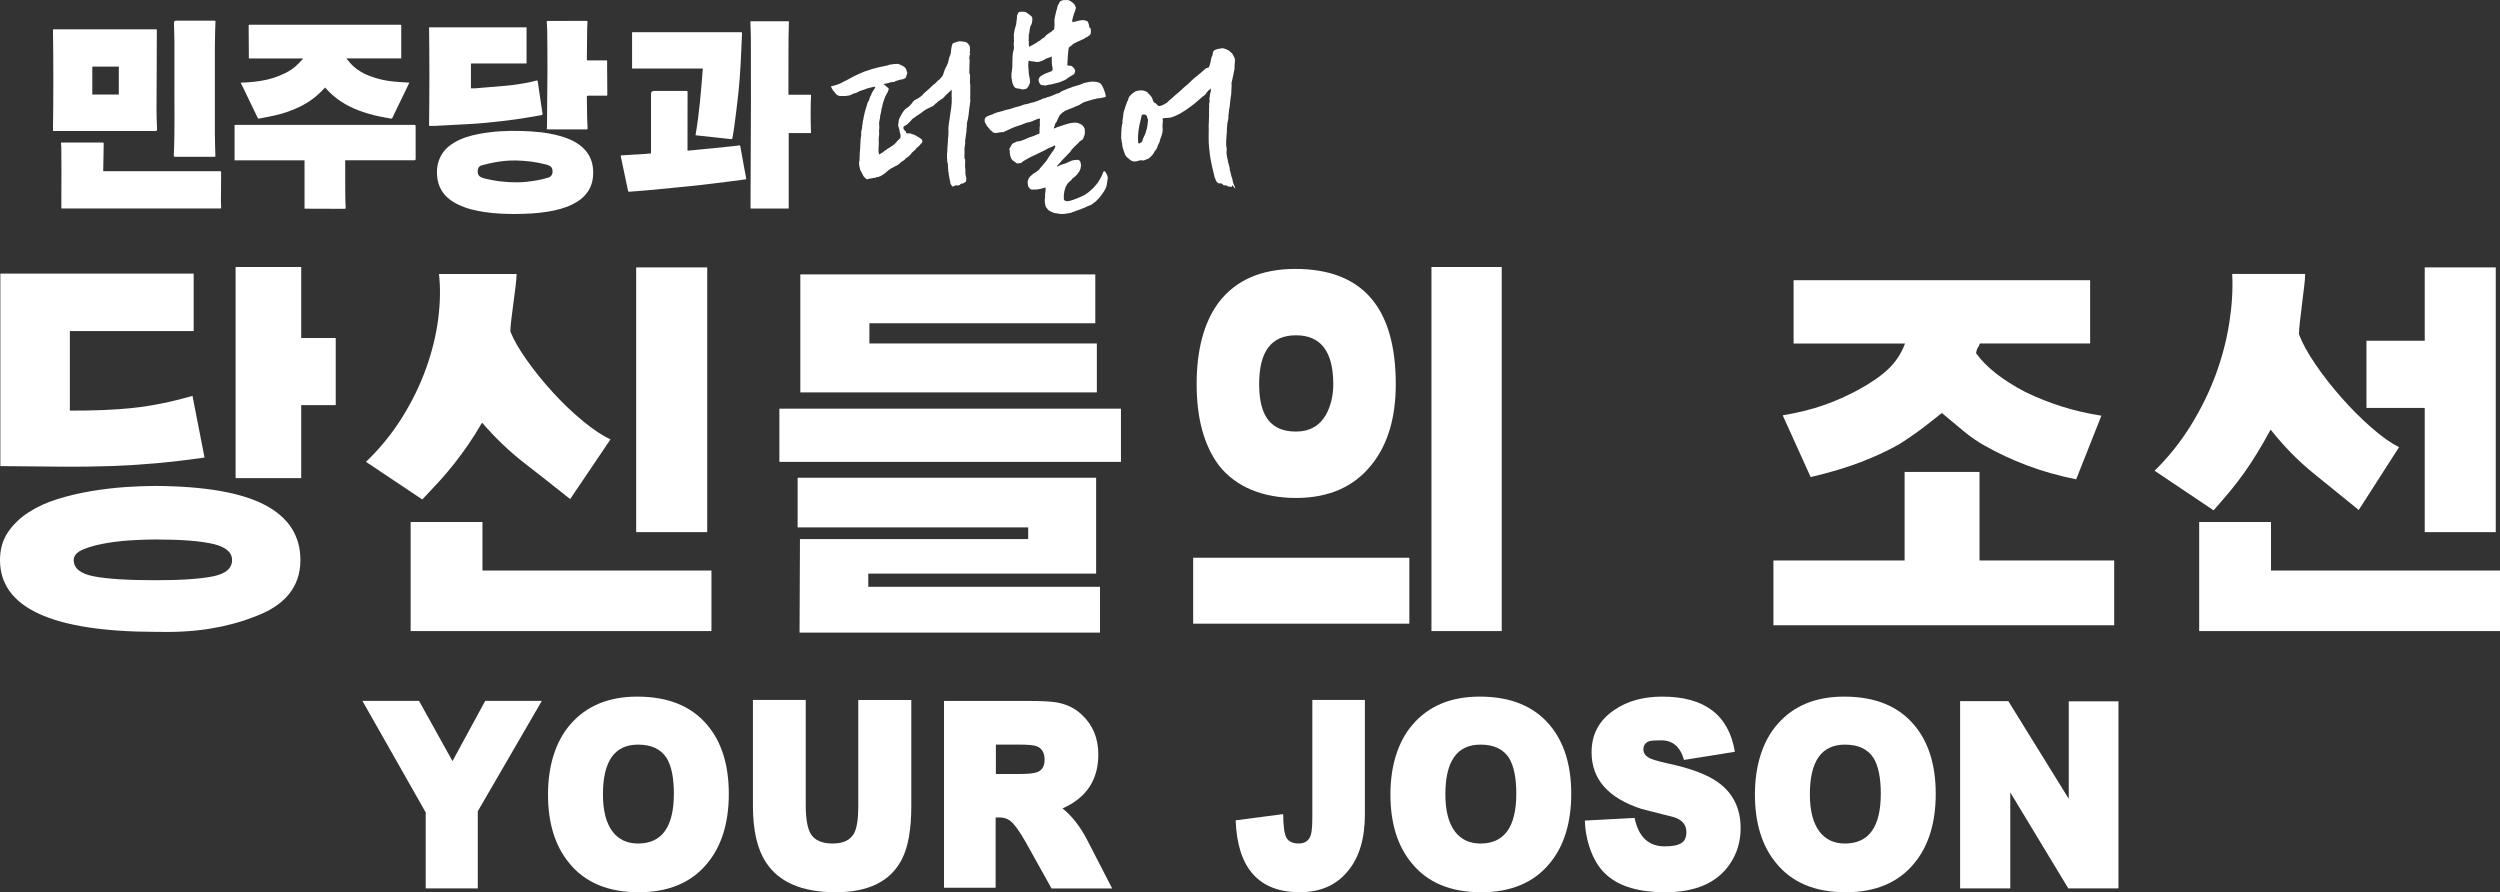 <?xml version="1.0" encoding="UTF-8"?>
<svg id="_레이어_2" data-name="레이어 2" xmlns="http://www.w3.org/2000/svg" viewBox="0 0 817.7 291.84">
  <rect x="0" y="0" width="817.7" height="291.84" fill="#333333" stroke="none"/>
  <defs>
    <style>
      .cls-1 {
        fill: #fff;
      }
    </style>
  </defs>
  <g id="_레이어_2-2" data-name=" 레이어 2">
    <g>
      <g id="_레이어_2-2" data-name=" 레이어 2-2">
        <g id="_레이어_1-2" data-name=" 레이어 1-2">
          <g>
            <path class="cls-1" d="m98.26,183.18c0,8.8-5.12,15.02-15.36,18.66-4.32,1.69-9.1,2.96-14.35,3.81s-11.17,1.18-17.77,1.02c-33.85-.09-50.78-7.91-50.78-23.49,0-3.47.85-6.47,2.54-9.01,1.69-2.54,3.94-4.72,6.73-6.54,2.79-1.82,5.97-3.28,9.52-4.38,3.55-1.1,7.21-1.97,10.98-2.6s7.47-1.08,11.11-1.33,6.94-.38,9.9-.38c16.16.09,28.12,2.16,35.86,6.22s11.62,10.07,11.62,18.03h0Zm-31.36-33.52c-6.01.85-11.43,1.48-16.25,1.9s-9.69.72-14.6.89-10.2.23-15.87.19c-5.67-.04-12.36-.1-20.06-.19v-62.96h63.23v18.79H22.85v26.03c3.98,0,7.64-.06,10.98-.19,3.34-.13,6.58-.36,9.71-.7,3.13-.34,6.26-.83,9.39-1.46,3.13-.63,6.47-1.46,10.03-2.48l3.94,20.19h0Zm9.01,33.52c0-2.54-2.07-4.29-6.22-5.27-4.15-.97-10.45-1.46-18.92-1.46-1.35,0-3.49.06-6.41.19s-5.88.42-8.89.89-5.65,1.14-7.93,2.03-3.43,2.09-3.43,3.62c0,2.71,2.2,4.49,6.6,5.33,4.4.85,11.09,1.27,20.06,1.27,8.46,0,14.77-.42,18.92-1.27,4.15-.85,6.22-2.62,6.22-5.33Zm1.15-95.85h21.46v69.06h-21.46v-69.06Zm32.75,23.23v21.96h-29.33v-21.96h29.33Z"/>
            <path class="cls-1" d="m186.49,163.25c-5.08-4.06-10.05-7.98-14.92-11.74-4.87-3.77-9.5-8.19-13.9-13.27-1.52,2.62-3.03,5.01-4.51,7.17-1.48,2.16-3.01,4.23-4.57,6.22-1.57,1.99-3.22,3.94-4.95,5.84-1.74,1.9-3.58,3.87-5.52,5.9l-18.41-12.31c4.65-4.48,8.61-9.35,11.87-14.6s5.86-10.6,7.81-16.06,3.26-10.83,3.94-16.12c.68-5.29.76-10.18.25-14.66h25.39c0,.85-.11,2.14-.32,3.87-.21,1.74-.44,3.55-.7,5.46s-.49,3.73-.7,5.46c-.21,1.74-.32,3.07-.32,4,1.02,2.62,2.79,5.73,5.33,9.33,2.54,3.6,5.4,7.13,8.57,10.6s6.45,6.6,9.84,9.39c3.38,2.79,6.39,4.78,9.01,5.97l-13.2,19.55h.01Zm-52.18,7.49h23.49v15.87h74.9v19.8h-98.39v-35.67h0Zm73.77-83.28h23.23v86.58h-23.23v-86.58Z"/>
            <path class="cls-1" d="m366.64,151.06h-111.72v-17.39h111.72v17.39Zm-105.12,55.86l.13-30.6h74.65v-3.81h-75.41v-16.25h97.63v31.36h-74.52v4.32h75.79v14.98h-98.27Zm22.85-94.58h74.39v16h-96.99v-38.6h96.48v16h-73.89v6.6h0Z"/>
            <path class="cls-1" d="m460.97,204h-70.71v-21.58h70.71v21.58Zm-4.44-78.33c0,11-2.63,19.76-7.87,26.28-5.76,7.28-14.01,10.92-24.76,10.92s-19.55-3.51-25.14-10.54c-4.91-6.52-7.36-15.4-7.36-26.66s2.41-20.35,7.24-26.79c5.59-7.28,13.92-10.92,25.01-10.92,21.92,0,32.88,12.57,32.88,37.71h0Zm-20.44,0c0-10.66-4.06-16-12.19-16s-12.06,5.33-12.06,16,4.02,15.49,12.06,15.49c4.4,0,7.66-1.82,9.78-5.46,1.61-2.96,2.41-6.3,2.41-10.03Zm32.11-38.34h22.98v119.08h-22.98v-119.08Z"/>
            <path class="cls-1" d="m691.51,204.51h-111.46v-21.2h111.46v21.2Zm-4.19-68.55l-8.25,20.82c-5.84-1.18-11.21-2.71-16.12-4.57s-9.52-4.02-13.84-6.47c-2.29-1.27-4.53-2.81-6.73-4.63-2.2-1.82-4.61-3.83-7.24-6.03-3.64,2.96-6.71,5.31-9.2,7.05-2.5,1.74-4.13,2.81-4.89,3.24-3.55,2.03-7.7,3.96-12.44,5.78-4.74,1.82-10.2,3.45-16.38,4.89l-9.14-20.19c5.08-.85,9.58-1.97,13.52-3.36s7.68-3.07,11.24-5.01c4.06-2.2,7.32-4.46,9.78-6.79,2.45-2.33,4.27-5.1,5.46-8.32h-36.44v-20.72h96.99v20.69h-36.05c-.25.68-.49,1.14-.7,1.4-.21.25-.4.85-.57,1.78,3.3,4.57,8.67,8.8,16.12,12.7,4.06,1.95,8.13,3.55,12.19,4.82s8.29,2.24,12.69,2.92Zm-39.86,65.76h-24.5v-47.35h24.5v47.35Z"/>
            <path class="cls-1" d="m771.49,166.8c-5.16-4.15-10.18-8.21-15.04-12.19-4.87-3.98-9.46-8.67-13.77-14.09-1.52,2.79-2.98,5.33-4.38,7.62s-2.81,4.44-4.25,6.47-2.98,4.04-4.63,6.03-3.45,4.08-5.4,6.28l-19.3-12.95c4.57-4.48,8.53-9.44,11.87-14.85,3.34-5.42,6.05-10.94,8.13-16.57,2.07-5.63,3.55-11.28,4.44-16.95.89-5.67,1.21-11,.95-16h23.87c0,.85-.11,2.18-.32,4s-.44,3.75-.7,5.78-.49,3.96-.7,5.78-.32,3.2-.32,4.13c1.02,2.79,2.79,6.05,5.33,9.78,2.54,3.73,5.4,7.39,8.57,10.98,3.17,3.6,6.45,6.88,9.84,9.84,3.38,2.96,6.39,5.08,9.01,6.35l-13.2,20.57h0Zm-52.18,3.94h23.49v15.87h74.9v19.8h-98.39v-35.67Zm90.26-37.32h-35.55v-21.97h35.55v21.96h0Zm-16.49-45.96h23.23v86.58h-23.23v-86.58Z"/>
            <path class="cls-1" d="m156.27,265.34v25.23h-17.03v-24.84l-20.7-36.48h18.52l10.94,19.69,10.7-19.69h18.52l-20.94,36.09h-.01Z"/>
            <path class="cls-1" d="m208.85,291.83c-10,0-17.58-3.2-22.73-9.61-4.58-5.57-6.88-13.02-6.88-22.34s2.45-17.4,7.34-22.97c5.21-6.04,12.5-9.06,21.88-9.06,10.05,0,17.68,3.1,22.89,9.3,4.69,5.57,7.03,13.07,7.03,22.5s-2.37,17.19-7.11,22.81c-5.16,6.25-12.63,9.38-22.42,9.38h0Zm-.16-48.28c-7.66,0-11.48,5.42-11.48,16.25,0,5.42,1.07,9.51,3.2,12.27,1.98,2.55,4.74,3.83,8.28,3.83,7.81,0,11.72-5.44,11.72-16.33,0-5.21-.81-9.11-2.42-11.72-1.88-2.86-4.97-4.3-9.3-4.3Z"/>
            <path class="cls-1" d="m273.3,291.83c-10.99,0-18.59-3.28-22.81-9.84-2.81-4.27-4.22-10.42-4.22-18.44v-34.61h17.27v34.38c0,4.32.52,7.42,1.56,9.3,1.3,2.19,3.7,3.28,7.19,3.28s5.78-1.09,7.03-3.28c.94-1.72,1.41-4.71,1.41-8.98v-34.69h17.34v34.61c0,7.71-1.04,13.57-3.13,17.58-3.7,7.14-10.91,10.7-21.64,10.7h0Z"/>
            <path class="cls-1" d="m343.93,290.58l-8.36-15c-1.82-3.18-3.31-5.34-4.45-6.48-1.15-1.15-2.5-1.72-4.06-1.72h-1.41v22.97h-16.88v-61.09h27.27c4.53,0,7.68.16,9.45.47,3.38.57,6.17,1.93,8.36,4.06,3.59,3.33,5.39,7.66,5.39,12.97,0,8.33-3.91,14.22-11.72,17.66,3.07,2.4,5.81,5.91,8.2,10.55l8.05,15.63h-19.84v-.02h0Zm-10.78-47.03h-7.42v9.61h7.42c2.97,0,4.95-.18,5.94-.55,1.72-.57,2.58-1.95,2.58-4.14s-.86-3.75-2.58-4.38c-.83-.36-2.81-.55-5.94-.55h0Z"/>
            <path class="cls-1" d="m425.18,291.83c-13.44,0-20.44-7.84-21.02-23.52l15.55-2.03c0,3.7.34,6.25,1.02,7.66.73,1.3,2.08,1.95,4.06,1.95,2.08,0,3.41-.96,3.98-2.89.31-.99.47-2.99.47-6.02v-38.05h17.19v37.42c0,7.87-1.82,14.01-5.47,18.44-3.75,4.69-9.01,7.03-15.78,7.03h0Z"/>
            <path class="cls-1" d="m484.39,291.83c-10,0-17.58-3.2-22.73-9.61-4.58-5.57-6.88-13.02-6.88-22.34s2.45-17.4,7.34-22.97c5.21-6.04,12.5-9.06,21.88-9.06,10.05,0,17.68,3.1,22.89,9.3,4.69,5.57,7.03,13.07,7.03,22.5s-2.37,17.19-7.11,22.81c-5.16,6.25-12.63,9.38-22.42,9.38h0Zm-.16-48.28c-7.66,0-11.48,5.42-11.48,16.25,0,5.42,1.07,9.51,3.2,12.27,1.98,2.55,4.74,3.83,8.28,3.83,7.81,0,11.72-5.44,11.72-16.33,0-5.21-.81-9.11-2.42-11.72-1.88-2.86-4.97-4.3-9.3-4.3Z"/>
            <path class="cls-1" d="m544.55,291.83c-8.33,0-14.58-1.8-18.75-5.39-2.29-1.88-4.12-4.58-5.47-8.13-1.2-3.18-1.85-6.48-1.95-9.92l16.25-.86c1.3,6.2,4.58,9.3,9.84,9.3,2.55,0,4.38-.36,5.47-1.09,1.09-.63,1.64-1.82,1.64-3.59,0-2.34-1.33-3.96-3.98-4.84-3.59-.94-7.16-1.85-10.7-2.73-10.89-3.54-16.33-9.71-16.33-18.52,0-5.89,2.47-10.49,7.42-13.83,4.22-2.92,9.45-4.38,15.7-4.38,13.85,0,21.77,6.02,23.75,18.05l-16.64,2.66c-1.2-4.27-3.67-6.41-7.42-6.41-1.93,0-3.18.08-3.75.23-1.41.42-2.11,1.33-2.11,2.73s.88,2.45,2.66,3.13c1.14.47,3.75,1.15,7.81,2.03,6.04,1.46,10.63,3.28,13.75,5.47,5.05,3.54,7.58,8.59,7.58,15.16,0,4.43-1.2,8.36-3.59,11.8-4.17,6.09-11.22,9.14-21.17,9.14h-.01Z"/>
            <path class="cls-1" d="m603.61,291.83c-10,0-17.58-3.2-22.73-9.61-4.58-5.57-6.88-13.02-6.88-22.34s2.45-17.4,7.34-22.97c5.21-6.04,12.5-9.06,21.88-9.06,10.05,0,17.68,3.1,22.89,9.3,4.69,5.57,7.03,13.07,7.03,22.5s-2.37,17.19-7.11,22.81c-5.16,6.25-12.63,9.38-22.42,9.38h0Zm-.16-48.28c-7.66,0-11.48,5.42-11.48,16.25,0,5.42,1.07,9.51,3.2,12.27,1.98,2.55,4.74,3.83,8.28,3.83,7.81,0,11.72-5.44,11.72-16.33,0-5.21-.81-9.11-2.42-11.72-1.88-2.86-4.97-4.3-9.3-4.3h0Z"/>
            <path class="cls-1" d="m676.5,290.58l-18.98-31.41v31.41h-16.41v-61.25h15.78l19.76,31.95v-31.88h16.25v61.17h-16.41,0Z"/>
          </g>
        </g>
      </g>
      <g>
        <g>
          <g>
            <path class="cls-1" d="m78.71,27.04c.81-.04,1.57-.06,2.34-.11,2.94-.22,5.85-.6,8.66-1.55,2.53-.86,4.94-1.94,6.98-3.7.78-.67,1.46-1.45,2.18-2.18.08-.08.13-.19.24-.37h-17.72c0-.58,0-1.11,0-1.64-.01-3.02-.02-6.04-.06-9.05,0-.34.14-.35.39-.34,1.5,0,3,0,4.5,0,14.82,0,29.65,0,44.47,0,.63,0,.56-.05.55.57-.01,3.32,0,6.64,0,9.96,0,.14,0,.27,0,.47h-17.77s-.06.09-.09.14c.68.76,1.3,1.59,2.04,2.28,2.07,1.92,4.56,3.12,7.25,3.94,1.9.58,3.84.98,5.81,1.18,1.64.17,3.29.25,4.94.37.14,0,.27,0,.48,0-.21.43-.4.82-.58,1.21-1.54,3.18-3.08,6.37-4.62,9.55-.17.34-.28.82-.56.97-.27.14-.73-.05-1.11-.11-3.25-.53-6.44-1.29-9.53-2.44-4.24-1.57-7.94-3.94-10.96-7.32-.05-.06-.1-.13-.19-.26-.25.25-.46.45-.66.67-2.15,2.32-4.67,4.16-7.51,5.57-2.68,1.34-5.51,2.27-8.42,2.93-1.63.37-3.29.66-4.93.99-.29.06-.44-.02-.57-.29-1.68-3.5-3.37-6.99-5.06-10.48-.15-.32-.32-.62-.49-.97Z"/>
            <path class="cls-1" d="m76.72,52.4v-11.53c.15,0,.29-.02.44-.02,19.43,0,38.87,0,58.3,0,.4,0,.49.11.49.51-.01,3.53-.01,7.05,0,10.58,0,.4-.13.47-.49.47-7.32,0-14.64,0-21.97,0h-.58c0,.17,0,.32,0,.47,0,3.61,0,7.22.02,10.83,0,1.4.08,2.8.13,4.2,0,.26-.02.39-.35.39-3.84-.02-7.68-.03-11.52-.04-.54,0-1.09,0-1.58,0v-15.82h-22.91Z"/>
          </g>
          <g>
            <path class="cls-1" d="m257.88,30.98h7.4c-.19,4.2-.16,8.35-.02,12.54h-7.29v24.69h-12.48c0-.85,0-1.65,0-2.46.04-10.76.1-21.51.13-32.27.02-6.77,0-13.53-.02-20.3,0-1.95-.1-3.89-.15-5.84,0-.12,0-.24,0-.39h12.58c-.25,7.99-.08,15.97-.15,24.02Z"/>
            <path class="cls-1" d="m227.49,44.23c1.26-7.24,1.82-14.5,2.39-21.82h-23.14v-11.87c.13,0,.28,0,.42,0,11.67,0,23.34,0,35.02,0,.53,0,.54,0,.51.52-.15,3.36-.27,6.72-.46,10.07-.17,2.97-.37,5.94-.68,8.9-.37,3.61-.85,7.22-1.31,10.82-.18,1.4-.44,2.79-.66,4.18-.05.35-.18.51-.59.46-1.97-.23-3.94-.43-5.9-.64-1.68-.18-3.36-.36-5.04-.55-.16-.02-.32-.05-.55-.08Z"/>
            <path class="cls-1" d="m244.05,58.63c-2.13.28-4.18.57-6.24.83-3.11.39-6.22.78-9.33,1.13-2.54.29-5.09.52-7.63.77-2.94.29-5.88.59-8.83.86-2.09.19-4.19.34-6.29.5-.1,0-.28-.16-.3-.26-.6-2.79-1.18-5.58-1.76-8.36-.2-.98-.4-1.96-.62-2.94-.06-.27.03-.34.28-.35,2.68-.16,5.35-.32,8.03-.49.52-.03,1.03-.1,1.57-.15,0-.34,0-.64,0-.94,0-6.16,0-12.32,0-18.48q0-1,.99-1c3.54,0,7.07,0,10.61-.01.37,0,.36.17.36.43,0,5.28-.01,10.56-.02,15.85,0,1,0,2,0,3,0,.08.01.16.03.28.41-.05.8-.1,1.19-.13,2.46-.24,4.93-.46,7.39-.71,2.45-.25,4.89-.51,7.34-.77.27-.03.55-.04.82-.12.34-.1.46.01.52.35.18,1.08.38,2.16.57,3.24.42,2.3.85,4.61,1.28,6.91.03.17.04.35.07.57Z"/>
          </g>
          <g>
            <path class="cls-1" d="m51.29,9.59c0,1.1,0,2.17,0,3.24-.03,7.72-.08,15.45-.1,23.17,0,2.11.1,4.22.18,6.33.02.41-.1.51-.5.51-11.04-.01-22.07,0-33.11,0-.15,0-.3,0-.43,0,.15-11.1.16-22.15,0-33.24h33.96Zm-12.43,12.19h-8.67v9.15h8.67v-9.15Z"/>
            <path class="cls-1" d="m20.07,68.19c0-1.35,0-2.65,0-3.95,0-2.57.03-5.13.03-7.7,0-2.83-.03-5.65-.05-8.48,0-.36-.03-.71-.08-1.07-.04-.27.04-.38.32-.37.45.01.91,0,1.36,0,3.95,0,7.9,0,11.85-.01.37,0,.43.12.42.45-.06,2.85-.1,5.71-.15,8.56,0,.11,0,.22,0,.38h.55c12.47,0,24.94,0,37.41,0,.61,0,.6,0,.6.59-.03,3.02-.05,6.04-.07,9.05,0,.73.04,1.45.08,2.18.02.29-.09.4-.37.37-.1-.01-.19,0-.29,0-17.01,0-34.02,0-51.03,0-.2,0-.41,0-.57,0Z"/>
            <path class="cls-1" d="m63.66,6.77c2.11,0,4.21,0,6.32,0,.55,0,.52,0,.49.54-.06,1.01-.09,2.03-.11,3.04-.03,1.65-.07,3.29-.08,4.94,0,9.5-.01,18.99,0,28.49,0,2.29.1,4.58.16,6.87.02.64.03.64-.61.64-4.09,0-8.18,0-12.26,0-.17,0-.34.03-.49-.02-.1-.03-.24-.18-.24-.27.4-8.6.15-17.2.21-25.8.03-3.88.02-7.77,0-11.65-.01-2-.1-4-.15-6.01,0-.01,0-.03,0-.04q-.03-.73.7-.74c2.02,0,4.05,0,6.07,0Z"/>
          </g>
          <g>
            <path class="cls-1" d="m168.49,70c-3.19-.03-6.38-.12-9.55-.58-3.29-.47-6.52-1.18-9.5-2.72-2.14-1.1-3.97-2.56-5.17-4.7-.71-1.26-1.11-2.61-1.26-4.05-.26-2.44.03-4.79,1.21-6.98,1.05-1.96,2.66-3.36,4.56-4.46,2.45-1.41,5.12-2.18,7.87-2.7,4.6-.86,9.26-1.12,13.93-.97,4.11.13,8.21.45,12.21,1.54,2.44.66,4.79,1.54,6.83,3.08,2.79,2.12,4.27,4.91,4.39,8.41.09,2.56-.39,4.97-1.93,7.08-1.3,1.79-3.05,3.03-5.02,3.98-2.51,1.2-5.19,1.86-7.92,2.31-3.53.58-7.08.72-10.65.75Zm.37-10.37c2.1.04,4.57-.25,7.02-.69,1.13-.2,2.25-.49,3.36-.81,1.02-.3,1.5-1.03,1.49-2.06,0-1.12-.44-1.71-1.51-2.08-.14-.05-.29-.09-.43-.13-3.28-.9-6.63-1.3-10.02-1.37-2.35-.05-4.7.19-7.01.61-1.44.27-2.87.62-4.28,1.01-.84.23-1.19.91-1.24,1.76-.05.86.18,1.59.97,2.02.42.22.88.39,1.34.5,3.25.81,6.56,1.24,10.31,1.24Z"/>
            <path class="cls-1" d="m140.34,8.93h31.88v11.83c-.1,0-.26,0-.42,0-5.71,0-11.42,0-17.13,0-.65,0-.64-.13-.64.63.01,2.36,0,4.72,0,7.08,0,.13,0,.27,0,.42.5,0,.96.03,1.42,0,3.43-.28,6.85-.56,10.28-.87,2.7-.24,5.37-.68,8.02-1.25.52-.11,1.04-.25,1.56-.38.49-.12.53-.1.6.4.31,2.13.61,4.26.93,6.39.19,1.33.39,2.66.61,3.98.05.32-.02.44-.34.49-2.75.45-5.49.99-8.25,1.37-3.23.45-6.47.8-9.71,1.13-2.04.21-4.08.33-6.13.45-3.51.2-7.03.38-10.55.56-.7.03-1.4,0-2.13,0,.13-10.75.15-21.48,0-32.24Z"/>
            <path class="cls-1" d="m198.58,19.79c0,.68,0,1.29,0,1.91.02,2.99.03,5.98.06,8.97,0,.72.05.63-.6.63-1.89,0-3.77.01-5.66,0-.35,0-.44.11-.43.44.04,2.24.05,4.47.09,6.71.02,1.19.09,2.38.15,3.57.01.26-.1.3-.32.3-.55,0-1.1,0-1.65,0-3.65,0-7.29,0-10.94,0-.37,0-.51-.1-.41-.47.04-.13.04-.27.04-.41.05-6.08.13-12.15.15-18.23.02-4.23-.03-8.45-.07-12.68-.01-1.12-.09-2.25-.15-3.37-.01-.24.06-.32.29-.32.43,0,.85,0,1.28,0,3.77,0,7.54,0,11.31-.01.41,0,.46.1.43.49-.08,1-.1,2-.11,3-.04,3.02-.05,6.04-.09,9.06,0,.33.13.38.41.38,1.95,0,3.91,0,5.86,0,.12,0,.24.01.34.02Z"/>
          </g>
        </g>
        <g>
          <path class="cls-1" d="m288.95,27.55c.17.11.23.11.39.24.28.22.54.46.81.69.1.09.21.17.32.25.22.17.27.33.16.6-.08.2-.13.41-.21.61-.05.13-.09.27-.17.36-.15.16-.23.36-.31.56-.08.2-.21.37-.3.57-.13.27-.25.54-.35.82-.19.55-.38,1.1-.55,1.65-.09.29-.15.6-.18.9-.02.17-.04.32-.12.48-.15.27-.17.59-.18.9,0,.18-.06.35-.1.53-.1.45-.21.91-.31,1.36-.01.06.02.13.02.2,0,.16-.03.33-.05.5,0,.06-.08.12-.08.18-.03.35-.1.69-.19,1.03-.08.34.18,2.11,0,2.31-.03.03.02.22-.03.53-.02.16-.01.34.02.51.06.23.01.97-.05,1.2-.13.46-.07,2.27-.05,2.4.02.26-.05.54-.04.8,0,.48-.07.94-.06,1.41,0,.16,0,.63.05.74.13.24-.02.79.38.57.17-.09.31-.27.47-.38.15-.11.4-.14.54-.26.17-.15.46-.39.63-.55s.36-.13.53-.29c.16-.14.32-.31.51-.4.43-.2.59-.35.97-.6.28-.19.56-.38.85-.57.05-.03.6-.52.81-.76.12-.14.22-.29.33-.43.1-.12.2-.25.33-.34.14-.1.27-.18.35-.35.04-.09.19-.14.33-.23.24-.65.19-1.32-.09-1.99-.05-.11-.07-.24-.08-.36-.03-.44-.15-.85-.3-1.26-.13-.35-.26-.7-.14-1.1.08-.27.07-.56.1-.85.05-.41.15-.8.36-1.17.25-.45.44-.93.71-1.36.31-.5.65-1,1.05-1.43.27-.29,1.62-1.02,1.68-1.42,0-.05.11-.1.18-.11.06,0,.33-.49.53-.67.1-.1.15-.26.25-.44.05-.01.15-.04.27-.07.02-.06.04-.11.05-.16.02-.13.09-.2.23-.19.19,0,.53-.27.56-.28.52-.21,2.03-1.25,2.14-1.62.02-.06.07-.11.13-.15.27-.21,1.85-1.59,2.08-1.83.37-.4.77-.77,1.17-1.14.05-.05.13-.11.19-.11.23,0,.6-.62.76-.71.06-.03.11-.08.15-.13.27-.31.59-.56.93-.8.13-.09.22-.24.34-.37.38-.41.74-.84.89-1.4.09-.33.2-.65.3-.98.13-.44.38-.85.59-1.27.07-.15.15-.3.23-.46.08-.17.16-.35.24-.53.28-.66.33-1.31.52-2,.13-.49.58-1.38.58-1.56,0-.47.13-2.32.56-3.07.03-.05.06-.1.1-.13.28-.2,1.25-.38,1.55-.54.59-.31,1.85-.02,2.49.09.45.07.75.38,1.03.7.16.2.29.44.41.67.06.11.07.26.07.4.01.36.02.73.02,1.09,0,.07,0,.13,0,.2-.03.43-.07-.07-.09.36,0,.09.04.19.09.27.1.15.13.28-.01.43-.04.04-.06.12-.07.18-.03.18-.06.36-.08.54,0,.1-.08.4-.05.49.04.15.17.89.1,1.16-.06.22-.03,1.73-.07,1.95-.04.24,0,.5,0,.75,0,.08,0,.16-.02.24-.05.36-.02.98.19,1.24.11.12.04,1.03.04,1.22,0,.48-.03.97-.04,1.45,0,.05,0,.11.02.17.15.4.1.81.09,1.22-.01.41,0,.82.02,1.23,0,.33-.1.66,0,.99-.15.39,0,.79-.02,1.19-.03.44,0-1.63.02-1.19.02.45.05.89-.05,1.33-.01.05-.02.11,0,.17.14.61.02,1.2-.07,1.8-.01.1-.01.2-.02.31,0,.07-.14.67-.16.93-.02.5-.41,3.99-.68,4.47-.1.19-.21,1.55-.16,1.86-.14.39-.07,1.21-.11,1.35-.04.14-.3,1.95-.3,2.15,0,.37-.25,1.13-.13,1.48.04.12.02.26,0,.39-.05.45-.11.9-.17,1.35-.02.16-.05.31-.07.47,0,.04.1,1.55,0,1.93-.02.09,0,.2.01.3,0,.18.03.36,0,.54-.03.19-.01.36.12.51.12.14.15.29.1.48-.03.14,0,.29,0,.44,0,.1.01.2,0,.3-.04.41-.05,1.48,0,1.58.1.19.05.93.09,1.1.01.07.03.33-.02.37-.08.85.4,1.95.33,2.19-.06.21-.1.42-.06.64.03.18-.04.31-.21.38-.15.06-.26.15-.38.27-.2.19-.89.35-1.07.33-.05,0-.13.07-.18.13-.16.18-.34.34-.58.4-.07.02-.15.04-.23.03-.28,0-.56-.02-.84-.02-.07,0-.15.05-.21.08-.15.08-.3.17-.45.25-.14.07-.3.07-.41-.05-.19-.23-.38-.48-.52-.74-.08-.15-.1-.34-.13-.52-.08-.63-.52-2.57-.51-2.62.09-.39-.16-.73-.14-1.1,0-.08,0-.16.01-.24,0-.05-.11-.58-.1-.81.01-.36,0-.72-.02-1.09,0-.11-.01-.24-.06-.33-.16-.29-.17-.98-.24-1.87,0-.09,0-.18,0-.27-.06-.57.1-1.79.09-1.83.01-1.17.12-1.91.12-2,.01-.31.03-.61.05-.92,0-.13.04-.27.03-.41-.02-.32.02-.63.06-.95.06-.51.07-1.02.12-1.53.05-.61-.02-1.14-.02-1.55,0-.59.1-1.18.18-1.77.09-.68.64-4.32.73-5,.07-.59.13-1.18.18-1.77.01-.19,0-.39,0-.58s-.03-.39,0-.58c.02-.28.02-.56-.02-.85-.05-.33.01-.68.01-1.03,0-.66-.03,1.19-.03.53,0-.27.04-.54.04-.82,0-.29-.02-.58-.03-.88-.07,0-.11,0-.11,0-.21.36-.58.56-.85.86-.06.07-.16.13-.23.2-.09.08-.17.16-.26.25-.03.03-.04.08-.08.11-.53.37-.85.95-1.36,1.33-.15.11-.3.25-.48.33-.33.13-.51.48-.87.57-.11.03-.19.15-.28.24-.23.25-.44.52-.79.63-.04.01-.08.07-.1.12-.18.32-.65.62-.76.68-.08.04-1.46.7-1.66.8-.51.27-1.03.55-1.47.91-.54.44-1.09.85-1.68,1.2-.33.19-.67.36-.92.66-.03.04-.72.44-.97.66-.19.17-.31.42-.5.6-.5.47-.93,1.01-1.51,1.38-.21.13-.85.36-.87.62-.02.26-.06.18-.04.44.01.16.34.55.41.7.05.11.43.28.42.39-.02.23.07.39.23.56.3,0,.6-.01.91,0,.26.01.52.01.75.18.08.05.59.13.71.26.01.01.03.03.05.03.38,0,.61.32.93.46.11.05.85.45,1.08.66.03.03.06.07.1.08.37.1.47.43.61.72.07.14.06.29-.03.42-.02.03-.06.08-.06.12-.01.24-.17.36-.37.44-.05.02-.09.06-.14.09,0,.04,0,.07,0,.1,0,.24-1.1,1-1.36,1.31-.11.13-.18.32-.31.44-.19.17-1.08.94-1.17,1.05-.07.08-.49.78-.78.91-.07.03-.15.09-.17.15-.09.22-.89.59-1.05.79-.26.31-.5.65-.91.78-.04.01-.97.61-1.23,1.07-.04.08-.51.2-.59.31-.06.08-.15.17-.24.18-.33.06-.57.27-.84.44-.09.06-.21.07-.32.12-.07.03-.15.06-.19.12-.06.11-.14.12-.25.12-.16,0-.44.31-.48.33-.35.13-.59.42-.88.64-.05.04-.12.07-.16.12-.17.21-1.26,1.08-1.44,1.13-.07.02-.13.08-.2.12-.18.11-.36.23-.56.32-.25.1-.52.18-.78.26-.07.02-.54.02-.66.15-.07.07-.2.11-.31.11-.36,0-.7.07-1.04.18-.04.01-.59.05-.81.12-.2.06-.42.12-.63.16-.19.04-.35-.02-.49-.17-.22-.23-.45-.45-.68-.68-.06-.06-.11-.14-.15-.22-.09-.17-.16-.35-.25-.52-.27-.51-.55-1.02-.82-1.54-.03-.06-.05-.13-.04-.19.03-.14,0-.26-.08-.39-.04-.06-.04-.15-.04-.23,0-.23-.19-.83-.17-.89.08-.19.03-.38-.01-.57-.04-.17.16-.65.16-.74.02-.52.04-1.05.04-1.57,0-.71.07-1.41.14-2.11.02-.27.03-.55.05-.82.04-.92.08-1.85.14-2.77,0-.14.07-.29.09-.43.02-.14.04-.28.06-.43,0-.03.07-.55.03-.78-.07-.34.06-.65.11-.98.03-.22.22-.84.2-.92-.07-.23.02-.45.05-.67.04-.22.09-.44.1-.67.02-.53.13-1.04.28-1.54.05-.17.03-.36.08-.54.06-.25.31-1.36.36-1.61.08-.43.52-1.59.66-2.19.08-.35.18-.7.34-1.03.03-.06.05-.13.1-.18.26-.24.52-1.15.54-1.28.02-.29.13-.55.35-.75.05-.05.11-.12.12-.19.06-.48.31-.89.58-1.27.29-.41.57-.82.77-1.28.07-.18-.78,0-.92.03-.5.11-2.2.52-2.4.67-.15.1-1.55.53-1.82.62-.03,0-.66.36-.95.5-.34.15-.71.23-1.07.34-.1.03-.89.41-1.18.55-.16.07-.35.07-.53.1-.02,0-.04,0-.07,0-.82.2-1.65.12-2.48.14-.65,0-1.16-.31-1.58-.77-.11-.12-.19-.29-.3-.42-.16-.2-.34-.4-.52-.58-.19-.19-.69-1.15-.68-1.43.02-.11.59-.06,1.16-.26.74-.26,1.51-.45,2.21-.84.49-.27.98-.54,1.49-.76.72-.32,1.37-.76,2.07-1.13.29-.15.6-.28.9-.43.97-.48,1.95-.94,2.96-1.34.46-.18.92-.31,1.39-.45.42-.13.83-.31,1.26-.43.82-.24,1.65-.45,2.48-.64.72-.17,1.46-.3,2.18-.45.3-.06.6-.15.88-.27.32-.13.64-.13.98-.15.15,0,.31-.05.46-.09.05,0,.11-.05.16-.04.42.07.84-.04,1.26-.05.09,0,.18.02.26.06.43.18.87.36,1.28.57.22.11.4.29.61.43.35.23.54.57.64.97.07.28.19.56.27.85.03.11.03.27-.02.36-.2.33-.25.71-.36,1.07-.06.19-.16.31-.33.41-.38.22-.76.4-1.22.39-.34,0-1.7.52-1.9.56-.09.01-.18.08-.25.15-.17.18-.31.15-.58.12-.23-.03-.52.12-.76.11-.04,0-.1,0-.13.01-.24.22-2.22.5-2.09.58h-.04Z"/>
          <path class="cls-1" d="m342,61.32c-.3.08-1.7.44-1.75.47-.88.19-1.23.24-2.78.23-.26-.13-.6-.18-.74-.45-.12-.23-.15-.18-.29-.4-.14-.24-.18-.27-.2-.56-.03-.61-.25-1.08,0-1.65.13-.3.15-.64.44-.87.05-.04.07-.11.1-.17.18-.39.87-.67,1.08-1.04.53-.24,1.8-1.17,1.88-1.29.4-.57,2.68-2.98,2.92-3.62.15-.41,2.18-3.13,2.21-3.25.04-.19.2-.45.26-.63.09-.29.09-.32-.17-.53-.25.15-.41.22-.68.34-.49.22-.42.26-.94.41-.45.13-.95.5-1.38.71-.18.09-.37.18-.55.28-.48.25-4.49,2.14-4.7,2.26-.38.22-1.98,1.09-2.3,1.38-.27.26-.21.37-.62.39-.13,0-.27.08-.4.07-.25,0-.4.09-.64.05-.54-.1-.52-.39-1.01-.65-.51-.26-.87-.65-1.08-1.19-.22-.55-.37-1.11-.39-1.69,0-.18,0-.36.02-.55,0-.1.03-.2-.07-.27-.13-.09-.16-.25-.09-.36.05-.08.66-1.27.9-1.59.2-.26.49-.4.8-.49.11-.03.24-.08.32-.16.14-.13.3-.18.49-.2.43-.05.85-.14,1.27-.22.07-.01,1.63-.64,1.7-.67.3-.14.59-.3.9-.41.57-.21,1.16-.36,1.72-.58.36-.14,1.07-.53,1.43-.6.33-.06.32-.06.33-.39,0-.51.02-1.02.05-1.53.01-.28.05-.56.07-.85,0-.04.06-.83-.01-1.15-.03-.12.02-.26.03-.39.02-.17.07-.33.06-.5,0-.18-.08-.25-.26-.23-.16.02-.32.05-.47.1-.35.13-.7.29-1.04.43-.06.02-.13.06-.19.06-.51.03.15-.04-.28.17-.24.12-.51.19-.77.28-.08.03-.17.05-.26.07-.28.07-.55.18-.86.18-.18,0-.36.12-.54.18-.12.04-.25.08-.38.12-.08.02-.18.03-.25.08-.5.29-1.04.47-1.59.6-.27.06-.54.18-.81.28-.05.02-.11.04-.16.05-.31.04-3.68,1.57-3.94,1.73-.22.13-.44.18-.68.11-.14-.04-.26-.05-.38.04-.03.03-.08.06-.12.05-.38-.07-.73.16-1.11.14-.27-.02-.46.19-.71.03-.13-.08-.32-.08-.49-.11-.22-.03-.32-.46-.54-.51-.38-.09-.93-1.04-1.16-1.23-.33-.28-.55-.66-.72-1.07-.03-.08-.07-.14-.12-.2-.16-.15-.24-.34-.26-.54-.08-.79-.06-1.21.59-1.65.03-.02.05-.04.08-.05.52-.15.97-.49,1.52-.6.27-.05.52-.22.77-.34.07-.03.14-.08.21-.1.38-.14.77-.29,1.16-.4.4-.12.82-.19,1.23-.3.2-.05.39-.13.58-.19.57-.16,1.13-.36,1.72-.44.53-.07,2.32-.81,2.84-.85.56-.04,1.88-.66,2.16-.71.27-.05.54-.08.8-.14.21-.05,1-.24,1.2-.33.55-.24,1.43-.25,1.56-.41.12-.15.91-.2,1.07-.4.08-.09.26-.13.4-.15.15-.01.28-.06.41-.15.14-.1.32-.16.48-.24.03-.01.07,0,.1-.02.25-.25.64-.18.95-.28.1-.03.19-.11.28-.16s1.09-.32,1.47-.44c.32-.09,1.56-.69,1.97-.86.25-.1.84-.08.98-.32.11-.19.88-.58,1.21-.7.46-.17.9-.38,1.35-.57.21-.08.42-.17.64-.22.11-.02,1.05-.39,1.42-.53.18-.06.37-.11.56-.14.45-.09,2.25-.68,2.64-.97.9-.21,1.3-.25,2.21-.42.37-.07.78-.07,1.16-.03.52.05,1.05.07,1.54.28.13.06.28.11.4.19.42.28.44.46.74.88.4.56,1.58,3.71,1.02,3.67-.15,0-.21.06-.36.09-.35.08-1.26.29-1.61.32-.28.02-.56,0-.84.08-.17.05-.34.15-.51.16-.35.02-3.84,1.04-4.05,1.22-.02.02-.04.06-.07.07-.65.34-1.22.84-1.95,1.03-.17.04-.35.1-.51.2-.53.33-2.2.85-2.74,1.14-.06.03-.13.04-.2.05-.19.02-.33.12-.47.26-.13.13-.3.24-.47.32-.13.06-.23.13-.32.24-.13.15-.29.28-.44.42-.14.13-.31.25-.4.41-.19.33-.36.69-.52,1.04-.13.28-.26.56-.38.84-.03.06-.04.13-.06.19-.08.21-.38.4-.41.49-.16.51-.33,1.02-.5,1.53-.01.05-.01.11-.02.19.08-.01.15-.01.21-.04.28-.12.57-.24.85-.36.24-.11,1.88-.63,1.97-.67.71-.28,2.51-.79,3.27-.8.19,0,.39-.07.57-.05.49.05,1.01.01,1.44.32.08.05.19.06.29.1.39.15.72.38.96.73.15.22.37.39.47.66.14.42.11,1.47.11,1.9,0,.16-.1.32-.16.48-.19.47-.27.99-.62,1.39-.06.06-1,.61-1.05.69-.05.1-.1.21-.18.29-.59.57-2.04,1.92-2.51,2.57-.08.11-.11.25-.19.36-.12.2-2.82,2.86-2.88,2.98-.15.3-1.64,1.79-1.58,1.86.1.12.66-.16.76-.23.37-.27,1.49-.57,1.91-.68.36-.09,1.81-.86,2.17-.98.43-.15.91-.16,1.37-.23.21-.03.43-.01.64-.04.21-.02.36.02.52.18.27.26.42.56.44.93,0,.12.05.24.08.37.06.24.05.46-.02.7-.16,1.61-.91,1.96-.97,2.28-.02.12-.72.75-.78.84-.22.34-1.12.73-1.21,1.13-.02.12-1.26,1.09-1.4,1.37-.17.33-.56.89-.69,1.25-.06.17-.1.35-.15.53-.07.25-.15.5-.2.76-.06.34-.1.7-.15,1.04-.02.13-.01.27-.03.41-.03.28.05.81.03,1.09-.02.37.58.64.96.65.26,0,.53-.01.78-.07.85-.21,1.69-.48,2.5-.84.29-.13.6-.22.89-.35,1.06-.44,2.08-.97,2.96-1.7.77-.64,1.53-1.3,2.17-2.09.28-.34.6-.66.85-1.03.33-.48.63-.98.91-1.49.22-.41.4-.84.6-1.27.03-.08.03-.18.07-.26.06-.18.12-.37.22-.53.16-.24.46-.23.63,0,.08.11.12.25.19.36.07.12.16.24.24.36.04.06.09.13.12.2.05.15.06.32.14.45.14.25.15.52.11.79-.05.38-.11.77-.17,1.15-.02.16-.06.31-.08.47-.06.88-.38,1.67-.84,2.41-.34.56-.73,1.11-1.12,1.64-.19.27-.44.5-.63.76-.17.24-.74.75-.74.75-.28.52-.78.56-1.13.99-.08.1-.21.16-.33.24-.14.09-.28.19-.43.28-.05.03-.12.09-.18.09-.26-.02-.45.09-.65.24-.13.1-.32.11-.48.18-.19.08-.38.19-.57.28-.16.08-2.44,1.02-2.79,1.06-.18.02-.35.15-.53.23-.08.03-.93.25-1.23.43-.09.05-.19.08-.29.1-.71.12-1.41.26-2.12.33-.63.06-1.27.05-1.9-.11-.2-.05-.41-.06-.61-.09-.29-.05-.58-.1-.87-.15-.05,0-.09-.05-.14-.09-.04-.03-.09-.09-.14-.09-.3-.03-.53-.23-.8-.33-.37-.14-.64-.39-.89-.68-.11-.14-.2-.31-.33-.44-.27-.28-.38-.65-.45-1.01-.15-.8-.24-1.6-.05-2.42.01-.06.01-.13,0-.2,0-.22-.03-.45-.01-.68.05-.53.12-1.07.18-1.6.02-.22,0-.45,0-.73h0Z"/>
          <path class="cls-1" d="m403.44,60.01c-.11-.24-.16-.5-.23-.75-.03-.1-.05-.22-.07-.33-.02-.13-.02-.27-.06-.4-.18-.56-.42-1.11-.5-1.7-.03-.25-.1-.49-.17-.73-.09-.32-.28-.63-.18-.99,0-.02,0-.04,0-.06-.11-.42-.22-.84-.33-1.26-.06-.22-.14-.43-.18-.66-.1-.57-.49-2.28-.55-2.85v-.03l.06-1.29c.01-.31.02-.61-.11-.91-.05-.1-.05-.22-.05-.33-.01-.47-.02-.94-.02-1.4,0-.13,0-.27.03-.4.07-.42.07-1.62.09-1.79,0-.11.04-.22.06-.34.11-.85-.01-1.71.15-2.56.06-.33.03-.69.09-1.02.08-.48.21-.96.31-1.44.01-.06,0-.13,0-.2,0-.28-.02-.57.01-.85.07-.48.18-.95.18-1.45,0-.36.11-.72.17-1.08.04-.3.09-.6.13-.91.02-.15.02-.31.03-.47l.15-1.26c.02-.19.04-.38.07-.57.06-.36.15-.72.18-1.08.06-.99.09-1.99.14-2.98.01-.35-.13-.7.03-1.05.01-.03.94-4.22.94-4.48,0-.08-.03-.64-.02-.71.04-.22.12-1.55.14-1.77.02-.26-.01-.52-.03-.78-.31-.34-.29-.89-.68-1.19-.02-.02-.03-.06-.03-.09.01-.26-.17-.38-.34-.51-.1-.07-.19-.16-.28-.24-.27-.23-.51-.5-.82-.67-.38-.22-.8-.4-1.23-.51-.37-.1-.76-.31-1.15-.04-.03.02-.09,0-.13,0-.31-.02-1.44.26-1.55.32-.07.03-.53.3-.6.33-.45.2-.46,1.65-.59,1.78-.17.17-.25.37-.28.61-.03.21-.48,2.39-.64,2.61-.2.81-.41.51-.48.57-.28.23-.5-.01-1.07.63-.07-.08-.45.41-.71.61-.48.36-1.62,1.36-2.09,1.74-.12.09-.25.17-.36.26-1.09.86-2.06,2.1-3.2,2.9-.2.14-.38.32-.57.49-.34.32-.66.66-1.02.97-.62.54-1.26,1.06-1.87,1.59-.46.4-.89.82-1.34,1.21-.28.24-.59.42-.83.74-.18.25-.47.5-.82.59-.07.02-.12.09-.19.14-.37.27-1.37.64-1.45.66-.4.14-.77.05-1.03-.29-.25-.33-.54-.61-.92-.74-.48-.17-.72-1.47-.84-1.7-.13-.25-1.17-1.38-1.45-1.64-.47-.43-1.09-.59-1.71-.7-.1-.02-.2,0-.31,0-.26.01-.52,0-.78.05-.35.06-.72.13-1.06.25-.23.08-.43.25-.63.4-.41.12-1.31,1.12-1.5,1.38-.05.07-.2.4-.52,1.4-.08.06-.15.17-.19.28-.11.31-.2.63-.3.95-.03.1-.08.2-.13.31-.04.09-.09.18-.12.28-.08.26-.12.54-.23.79-.17.41-.33.81-.38,1.26-.03.3-.11.6-.1.91,0,.1-.2,1.27-.25,1.76-.02.18.08.38.06.56-.02.19-.16.37-.2.57-.07.39-.12.79-.14,1.19-.02.55-.15,1.41-.13,2.66-.02.03-.02.09-.02.13-.04.64.21,1.25.21,1.89,0,.02,0,.04.02.06.14.21.11.46.12.7,0,.19.03.39.07.58.04.2.11.39.16.59.13.46.55,1.52.58,1.69.14.71.77,1.27,1.32,1.7.15.12.29.25.44.37.07.06.13.14.21.17.4.16.78.37,1.23.38.4,0,.79-.07,1.17-.21.26-.09.97-.25,1.04-.22.46.17.89.13,1.31-.1.21-.11.45-.16.67-.25.16-.06.33-.11.46-.21.75-.59,1.45-1.22,1.84-2.12.03-.08.07-.16.13-.24.16-.21.54-.62.6-.76.08-.2.17-.39.25-.6.08-.21.12-.44.22-.64.12-.26.65-1.17.61-1.4-.03-.18.35-1.08.46-1.37.12-.33.23-.84.35-1.18.1-.29.07-.78.11-1.07.06-.5-.14-1.16-.02-1.64.03-.13,0-.68.05-.81.18-.4-.15-.88.03-1.28.33-.19,2.67-.11,2.85-.38.02-.03.08-.03.12-.04.92-.22,1.73-.71,2.57-1.1.41-.19.78-.49,1.18-.73.19-.11.51-.31.61-.36.26-.14,3.46-2.46,3.88-2.94.17-.19,1.76-1.57,1.87-1.63.2-.1.38-.25.55-.39.11-.09.46-.39.52-.54.08-.19.18-.39.61-.8.19-.18-.01-.19.22-.28.19-.07.31-.16.39-.33.04-.09.1-.17.17-.26v-.02c.19.09.15.23.15.35,0,.16,0,.32,0,.48.02.2,0,.38-.12.55-.05.07-.07.16-.09.25-.08.58-.17,1.15-.24,1.73-.02.17-.03.33.08.49.04.06.05.17.03.25-.14.52-.26,1.03-.18,1.58.03.27-.03.56-.05.85,0,.04.04,2.35,0,2.63-.05.48-.05,1.91-.08,2.39-.02.25-.08.5-.04.75.06.46,0,1.78,0,2.04,0,.82,0,1.65,0,2.47,0,.28.05.66.02.94,0,.11.08.85.08,1.11,0,.18.04.36.05.54.04.48.23,2.21.33,2.91.06.48.67,3.6,1.02,4.8.02.07,0,.16.03.23.03.16.08.33.13.49.02.08.08.17.09.25.05.69.33,1.3.59,1.93.14.33.33.63.62.86.16.13.34.2.57.17.23-.03.84.08.88.12.09.1.18.2.26.32.11.15.23.2.43.2.41-.01.84-.02,1.16.34.07.08.27.15.32.11.24-.2.67.18.93.04.13-.06.15-.49.29-.53.31.44,1.67,2.44.31-.46Zm-28.11-19.06c-.06.43-.16.85-.26,1.27-.04.2-.13.39-.18.59-.2.85-.58,1.63-.97,2.4-.06.12-.09.25-.12.39-.04.23-.28.84-.5.98-.27.18-.37.15-.64.34-.07.06-.18-.09-.32-.03h0c-.03-.19-.08-.34-.09-.49-.02-.51-.05-1.03-.05-1.54,0-.3.04-.61.06-.92l.09-.99c0-.06,0-.12.01-.17.1-.22.18-1.12.23-1.39.1-.59.27-1.18.39-1.77.11-.54.33-1.06.38-1.63.04-.43.18-.53.64-.54.31,0,.6,0,.87.23.21.17.32.38.34.64.01.22.08.42.21.6.05.07.1.17.09.25-.05.59-.11,1.18-.19,1.77Z"/>
          <path class="cls-1" d="m343.91,18.51c-.19.19-1.89.66-2.08.85-.03.03-.05.08-.09.1-.26.13-.52.27-.79.38-.36.14-.72.26-1.09.38-.07.02-.15.04-.23.04-.17,0-.34.02-.51.01-.15,0-.32-.02-.47-.06-.55-.15-1.37-.07-1.88-.31-.13-.06-.25-.08-.34.02-.05.06-.03.18-.04.27,0,.11-.01.22-.03.34-.07.58-.08,1.16.01,1.73.09.53.07,1.07.11,1.6.04.52.14,1.04.26,1.55.09.41.18.82.14,1.25,0,.09,0,.18.01.27,0,.06.02.15,0,.2-.27.45-.36.98-.7,1.4-.22.28-.44.52-.8.6-.54.12-1.06.2-1.6-.03-.34-.15-1.24-.13-1.57-.3-.34-.18-.57-.45-.72-.79-.07-.17-.12-.35-.21-.5-.21-.37-.25-.78-.29-1.19-.01-.16-.02-.32-.08-.47-.13-.32-.13-.64-.1-.98.02-.25.02-.49.02-.74v-.15c0-.06.39-2.38.29-3.02-.06-.39.02-.79.03-1.19,0-.19,0-.38,0-.57v-.24s.02-.04.02-.06c-.07-.46.11-.91.1-1.37,0-.07,0-.14.01-.2.11-.46.37-1.53.37-1.59-.03-.43-.07-.86-.1-1.29,0-.07,0-.13,0-.2.03-.29.08-.58.11-.88,0-.12,0-.25-.03-.37-.08-.24-.09-.46,0-.7.03-.08.03-.16,0-.23-.13-.35-.04-.7,0-1.05.05-.42.13-.84.21-1.25.06-.3.14-.6.24-.89.11-.32.23-.64.28-.98.04-.29.21-1.72.26-2.18,0-.08-.01-.16,0-.23,0-.17-.01-.35.05-.5.12-.3.28-.6.44-.89.09-.17.28-.23.47-.24.27-.01.93-.04,1.2-.02.56.03,1.04.26,1.47.64.26.23.61.37.82.66.52.2.58.72.58,1.16,0,.46-.1.88-.18,1.34-.03.2-.15.4-.26.58-.21.35-.32.73-.38,1.13-.07.48-.13.97-.2,1.45,0,.07-.02.14-.05.2-.23.42-.02,1.96-.16,2.28-.03.07.02.2.06.29.08.18.09.36.01.53-.06.15-.03.27,0,.42.07.25.1.51.15.78.04-.01.1-.03.15-.06.29-.24,2-1.06,2.29-1.3.16-.14.31-.3.5-.41.28-.16.67-.25.84-.52.17-.27.78-.56,1.05-.73.19-.12.32-.3.46-.48.21-.28.53-.48.82-.71.17-.13.48-.33.66-.45.06-.04.13-.08.2-.12.08-.04.18-.05.25-.11.28-.24.29-.44.63-.57.21-.08.3-.26.32-.49.04-.45.13-1.41.12-1.43-.12-.42-.02-.86-.04-1.28-.01-.27.04-.54.09-.81.06-.34.04-.38.1-.57.07-.25.16-.5.19-.76.08-.54.24-1.07.42-1.58.09-.25.14-.53.19-.8.04-.2.11-.38.23-.56.18-.26.33-.54.46-.83.07-.16.16-.29.32-.38.49-.27,1.02-.39,1.58-.32.15.02.32.02.47,0,.44-.05.84.1,1.2.33.43.28.83.6,1.18.99.26.3.36.68.54,1.03.04.09.04.23.01.34-.08.32-.16.64-.27.95-.08.24-.2.46-.3.69-.03.07-.04.16-.12.44-.15.49-.52,1.71-.5,1.82.07.32.08.32.02.64.78-.11,1.75-.39,2.18-.5.53-.14,1.08-.19,1.63-.16.2,0,.39.1.59.16.13.04.25.11.38.13.15.03.25.1.31.24.1.24.23.47.3.72.08.31.13.64.17.97.02.14.06.23.2.28.22.07.3.23.26.45,0,.02,0,.05,0,.07.12.35.03.71.05,1.07,0,.1,0,.21-.05.29-.17.32-.29.68-.71.78-.04,0-.08.04-.11.08-.18.22-.4.36-.69.4-.09.01-.57.4-.75.49-.31.16-.64.29-.97.43-.05.02-.5.24-.82.37-.58.23-1,.53-1.57.78-.05.02-.11.04-.14.08-.29.41-.73.64-1.12.93-.23.17-.31.43-.37.7-.06.29-.38,4.13-.36,4.78,0,.09,0,.18-.02.27-.02.28.03.35.31.38.25.03.5.06.75.07.22,0,.39.09.54.24.13.14.29.25.43.39.1.11.19.25.28.38.03.04.03.11.06.16.46.14-.06,1.89-.52,1.76-.49.34-1,.64-1.52.92-.05.02-.1.05-.14.1-.52.58-1.24.8-1.91,1.1-.22.1-.84.32-1.06.41-.25.11-.75.13-1,.24-.29.12-.87.18-1.16.3-.04.01-.08.05-.12.05-.45,0-1.19.22-1.61.27-.2.02-.64.22-.82.12-.28-.14-.68-.02-.97-.14-.35-.15-.57-.41-.7-.76-.06-.17-.11-.35-.18-.52-.09-.22-.12-.43-.03-.66.12-.29.22-.58.48-.81.42-.37.93-.57,1.39-.87.31-.19,1.88-.67,2.2-.85.4-.22.58-.63.47-1.09-.12-.52-.26-1.52-.25-1.71.01-.38,0-1.45-.02-2-.03-.01-.06-.03-.08-.05h0Z"/>
        </g>
      </g>
    </g>
  </g>
</svg>